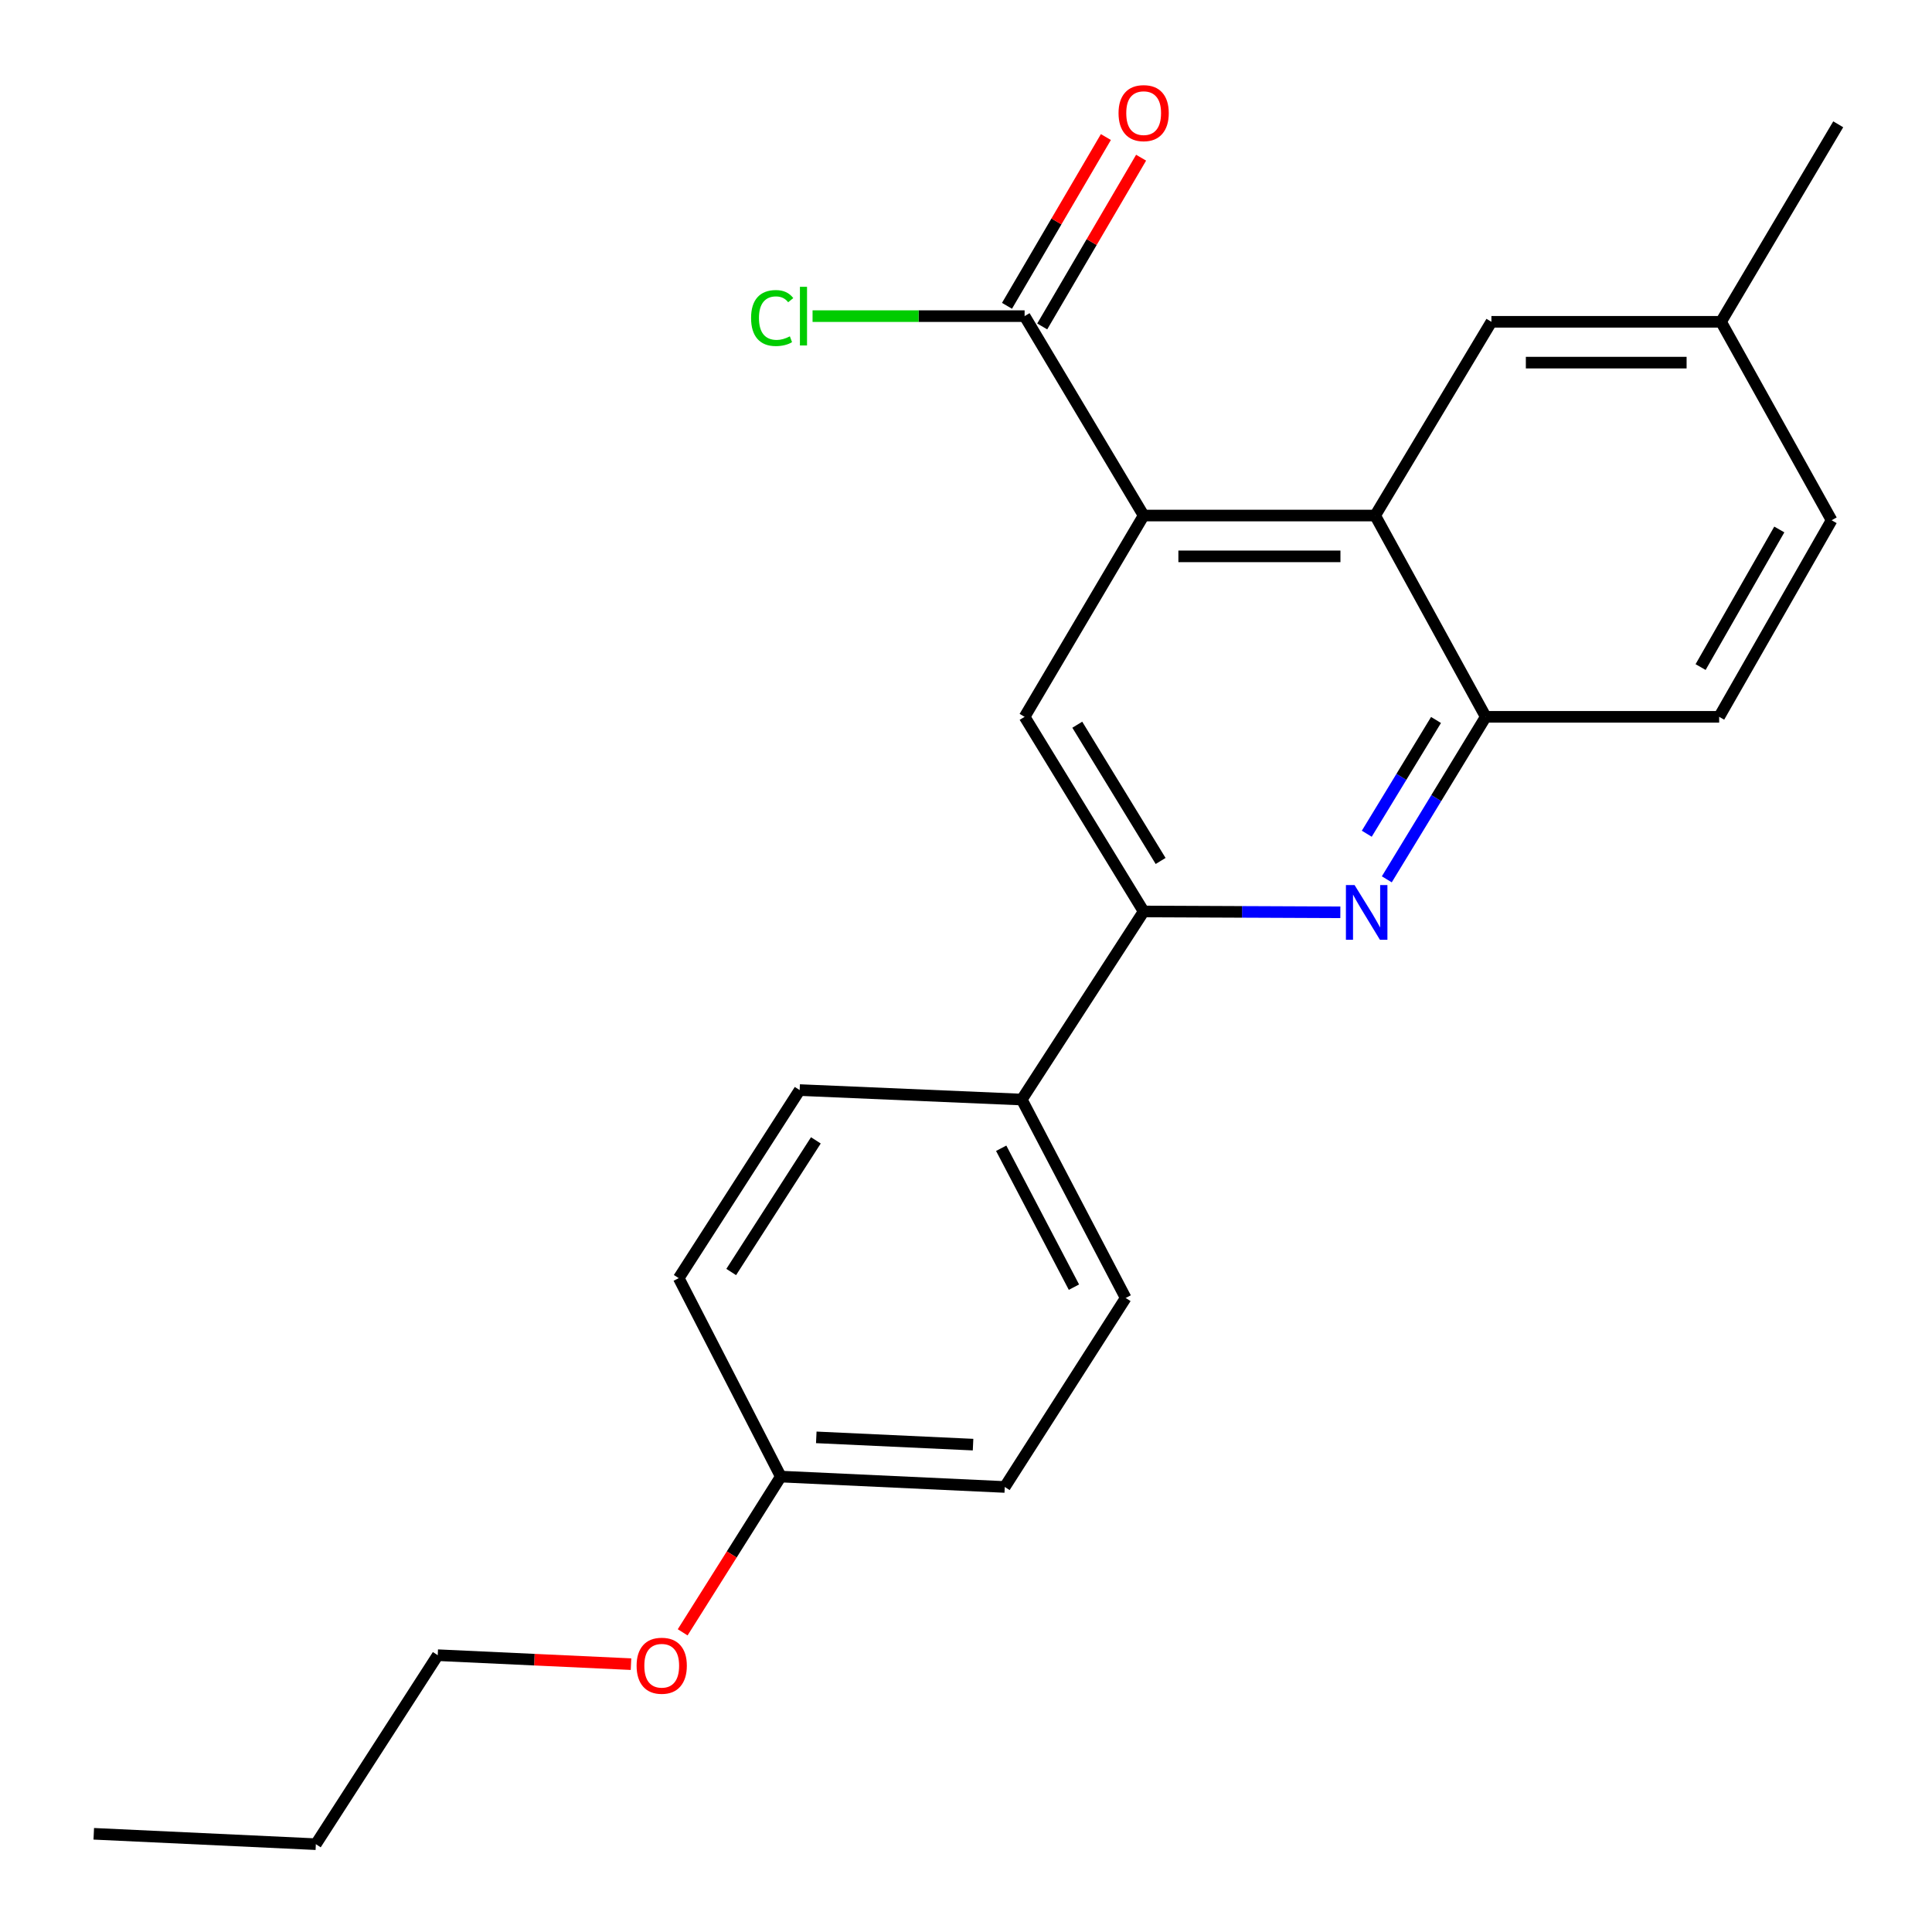 <?xml version='1.0' encoding='iso-8859-1'?>
<svg version='1.1' baseProfile='full'
              xmlns='http://www.w3.org/2000/svg'
                      xmlns:rdkit='http://www.rdkit.org/xml'
                      xmlns:xlink='http://www.w3.org/1999/xlink'
                  xml:space='preserve'
width='1000px' height='1000px' viewBox='0 0 1000 1000'>
<!-- END OF HEADER -->
<rect style='opacity:1.0;fill:#FFFFFF;stroke:none' width='1000' height='1000' x='0' y='0'> </rect>
<path class='bond-1' d='M 591.953,266.842 L 711.786,266.842' style='fill:none;fill-rule:evenodd;stroke:#000000;stroke-width:6px;stroke-linecap:butt;stroke-linejoin:miter;stroke-opacity:1' />
<path class='bond-1' d='M 609.928,287.972 L 693.811,287.972' style='fill:none;fill-rule:evenodd;stroke:#000000;stroke-width:6px;stroke-linecap:butt;stroke-linejoin:miter;stroke-opacity:1' />
<path class='bond-3' d='M 591.953,266.842 L 530.334,371.027' style='fill:none;fill-rule:evenodd;stroke:#000000;stroke-width:6px;stroke-linecap:butt;stroke-linejoin:miter;stroke-opacity:1' />
<path class='bond-5' d='M 591.953,266.842 L 530.334,163.631' style='fill:none;fill-rule:evenodd;stroke:#000000;stroke-width:6px;stroke-linecap:butt;stroke-linejoin:miter;stroke-opacity:1' />
<path class='bond-0' d='M 693.758,472.207 L 642.856,471.99' style='fill:none;fill-rule:evenodd;stroke:#0000FF;stroke-width:6px;stroke-linecap:butt;stroke-linejoin:miter;stroke-opacity:1' />
<path class='bond-0' d='M 642.856,471.99 L 591.953,471.772' style='fill:none;fill-rule:evenodd;stroke:#000000;stroke-width:6px;stroke-linecap:butt;stroke-linejoin:miter;stroke-opacity:1' />
<path class='bond-23' d='M 717.808,455.142 L 743.411,413.085' style='fill:none;fill-rule:evenodd;stroke:#0000FF;stroke-width:6px;stroke-linecap:butt;stroke-linejoin:miter;stroke-opacity:1' />
<path class='bond-23' d='M 743.411,413.085 L 769.015,371.027' style='fill:none;fill-rule:evenodd;stroke:#000000;stroke-width:6px;stroke-linecap:butt;stroke-linejoin:miter;stroke-opacity:1' />
<path class='bond-23' d='M 707.44,431.537 L 725.362,402.097' style='fill:none;fill-rule:evenodd;stroke:#0000FF;stroke-width:6px;stroke-linecap:butt;stroke-linejoin:miter;stroke-opacity:1' />
<path class='bond-23' d='M 725.362,402.097 L 743.285,372.656' style='fill:none;fill-rule:evenodd;stroke:#000000;stroke-width:6px;stroke-linecap:butt;stroke-linejoin:miter;stroke-opacity:1' />
<path class='bond-4' d='M 711.786,266.842 L 769.015,371.027' style='fill:none;fill-rule:evenodd;stroke:#000000;stroke-width:6px;stroke-linecap:butt;stroke-linejoin:miter;stroke-opacity:1' />
<path class='bond-7' d='M 711.786,266.842 L 771.95,166.566' style='fill:none;fill-rule:evenodd;stroke:#000000;stroke-width:6px;stroke-linecap:butt;stroke-linejoin:miter;stroke-opacity:1' />
<path class='bond-2' d='M 591.953,471.772 L 530.334,371.027' style='fill:none;fill-rule:evenodd;stroke:#000000;stroke-width:6px;stroke-linecap:butt;stroke-linejoin:miter;stroke-opacity:1' />
<path class='bond-2' d='M 600.736,445.635 L 557.603,375.113' style='fill:none;fill-rule:evenodd;stroke:#000000;stroke-width:6px;stroke-linecap:butt;stroke-linejoin:miter;stroke-opacity:1' />
<path class='bond-6' d='M 591.953,471.772 L 528.867,569.125' style='fill:none;fill-rule:evenodd;stroke:#000000;stroke-width:6px;stroke-linecap:butt;stroke-linejoin:miter;stroke-opacity:1' />
<path class='bond-9' d='M 769.015,371.027 L 889.834,371.027' style='fill:none;fill-rule:evenodd;stroke:#000000;stroke-width:6px;stroke-linecap:butt;stroke-linejoin:miter;stroke-opacity:1' />
<path class='bond-8' d='M 539.45,168.972 L 565.042,125.296' style='fill:none;fill-rule:evenodd;stroke:#000000;stroke-width:6px;stroke-linecap:butt;stroke-linejoin:miter;stroke-opacity:1' />
<path class='bond-8' d='M 565.042,125.296 L 590.634,81.62' style='fill:none;fill-rule:evenodd;stroke:#FF0000;stroke-width:6px;stroke-linecap:butt;stroke-linejoin:miter;stroke-opacity:1' />
<path class='bond-8' d='M 521.218,158.29 L 546.811,114.613' style='fill:none;fill-rule:evenodd;stroke:#000000;stroke-width:6px;stroke-linecap:butt;stroke-linejoin:miter;stroke-opacity:1' />
<path class='bond-8' d='M 546.811,114.613 L 572.403,70.937' style='fill:none;fill-rule:evenodd;stroke:#FF0000;stroke-width:6px;stroke-linecap:butt;stroke-linejoin:miter;stroke-opacity:1' />
<path class='bond-12' d='M 530.334,163.631 L 475.456,163.631' style='fill:none;fill-rule:evenodd;stroke:#000000;stroke-width:6px;stroke-linecap:butt;stroke-linejoin:miter;stroke-opacity:1' />
<path class='bond-12' d='M 475.456,163.631 L 420.579,163.631' style='fill:none;fill-rule:evenodd;stroke:#00CC00;stroke-width:6px;stroke-linecap:butt;stroke-linejoin:miter;stroke-opacity:1' />
<path class='bond-10' d='M 528.867,569.125 L 582.655,671.831' style='fill:none;fill-rule:evenodd;stroke:#000000;stroke-width:6px;stroke-linecap:butt;stroke-linejoin:miter;stroke-opacity:1' />
<path class='bond-10' d='M 518.216,594.334 L 555.868,666.229' style='fill:none;fill-rule:evenodd;stroke:#000000;stroke-width:6px;stroke-linecap:butt;stroke-linejoin:miter;stroke-opacity:1' />
<path class='bond-11' d='M 528.867,569.125 L 413.905,564.218' style='fill:none;fill-rule:evenodd;stroke:#000000;stroke-width:6px;stroke-linecap:butt;stroke-linejoin:miter;stroke-opacity:1' />
<path class='bond-13' d='M 771.95,166.566 L 890.809,166.566' style='fill:none;fill-rule:evenodd;stroke:#000000;stroke-width:6px;stroke-linecap:butt;stroke-linejoin:miter;stroke-opacity:1' />
<path class='bond-13' d='M 789.778,187.696 L 872.98,187.696' style='fill:none;fill-rule:evenodd;stroke:#000000;stroke-width:6px;stroke-linecap:butt;stroke-linejoin:miter;stroke-opacity:1' />
<path class='bond-24' d='M 889.834,371.027 L 948.037,269.283' style='fill:none;fill-rule:evenodd;stroke:#000000;stroke-width:6px;stroke-linecap:butt;stroke-linejoin:miter;stroke-opacity:1' />
<path class='bond-24' d='M 880.223,345.273 L 920.965,274.053' style='fill:none;fill-rule:evenodd;stroke:#000000;stroke-width:6px;stroke-linecap:butt;stroke-linejoin:miter;stroke-opacity:1' />
<path class='bond-17' d='M 582.655,671.831 L 520.062,769.654' style='fill:none;fill-rule:evenodd;stroke:#000000;stroke-width:6px;stroke-linecap:butt;stroke-linejoin:miter;stroke-opacity:1' />
<path class='bond-16' d='M 413.905,564.218 L 351.312,661.559' style='fill:none;fill-rule:evenodd;stroke:#000000;stroke-width:6px;stroke-linecap:butt;stroke-linejoin:miter;stroke-opacity:1' />
<path class='bond-16' d='M 422.289,590.248 L 378.474,658.387' style='fill:none;fill-rule:evenodd;stroke:#000000;stroke-width:6px;stroke-linecap:butt;stroke-linejoin:miter;stroke-opacity:1' />
<path class='bond-15' d='M 890.809,166.566 L 948.037,269.283' style='fill:none;fill-rule:evenodd;stroke:#000000;stroke-width:6px;stroke-linecap:butt;stroke-linejoin:miter;stroke-opacity:1' />
<path class='bond-19' d='M 890.809,166.566 L 951.465,64.341' style='fill:none;fill-rule:evenodd;stroke:#000000;stroke-width:6px;stroke-linecap:butt;stroke-linejoin:miter;stroke-opacity:1' />
<path class='bond-14' d='M 404.138,764.277 L 351.312,661.559' style='fill:none;fill-rule:evenodd;stroke:#000000;stroke-width:6px;stroke-linecap:butt;stroke-linejoin:miter;stroke-opacity:1' />
<path class='bond-18' d='M 404.138,764.277 L 378.744,804.583' style='fill:none;fill-rule:evenodd;stroke:#000000;stroke-width:6px;stroke-linecap:butt;stroke-linejoin:miter;stroke-opacity:1' />
<path class='bond-18' d='M 378.744,804.583 L 353.35,844.889' style='fill:none;fill-rule:evenodd;stroke:#FF0000;stroke-width:6px;stroke-linecap:butt;stroke-linejoin:miter;stroke-opacity:1' />
<path class='bond-25' d='M 404.138,764.277 L 520.062,769.654' style='fill:none;fill-rule:evenodd;stroke:#000000;stroke-width:6px;stroke-linecap:butt;stroke-linejoin:miter;stroke-opacity:1' />
<path class='bond-25' d='M 422.506,743.976 L 503.653,747.739' style='fill:none;fill-rule:evenodd;stroke:#000000;stroke-width:6px;stroke-linecap:butt;stroke-linejoin:miter;stroke-opacity:1' />
<path class='bond-20' d='M 326.606,861.362 L 276.589,859.043' style='fill:none;fill-rule:evenodd;stroke:#FF0000;stroke-width:6px;stroke-linecap:butt;stroke-linejoin:miter;stroke-opacity:1' />
<path class='bond-20' d='M 276.589,859.043 L 226.571,856.723' style='fill:none;fill-rule:evenodd;stroke:#000000;stroke-width:6px;stroke-linecap:butt;stroke-linejoin:miter;stroke-opacity:1' />
<path class='bond-21' d='M 226.571,856.723 L 163.485,954.545' style='fill:none;fill-rule:evenodd;stroke:#000000;stroke-width:6px;stroke-linecap:butt;stroke-linejoin:miter;stroke-opacity:1' />
<path class='bond-22' d='M 163.485,954.545 L 48.535,949.169' style='fill:none;fill-rule:evenodd;stroke:#000000;stroke-width:6px;stroke-linecap:butt;stroke-linejoin:miter;stroke-opacity:1' />
<path  class='atom-1' d='M 701.124 458.105
L 710.404 473.105
Q 711.324 474.585, 712.804 477.265
Q 714.284 479.945, 714.364 480.105
L 714.364 458.105
L 718.124 458.105
L 718.124 486.425
L 714.244 486.425
L 704.284 470.025
Q 703.124 468.105, 701.884 465.905
Q 700.684 463.705, 700.324 463.025
L 700.324 486.425
L 696.644 486.425
L 696.644 458.105
L 701.124 458.105
' fill='#0000FF'/>
<path  class='atom-9' d='M 578.953 58.551
Q 578.953 51.752, 582.313 47.952
Q 585.673 44.151, 591.953 44.151
Q 598.233 44.151, 601.593 47.952
Q 604.953 51.752, 604.953 58.551
Q 604.953 65.431, 601.553 69.352
Q 598.153 73.231, 591.953 73.231
Q 585.713 73.231, 582.313 69.352
Q 578.953 65.472, 578.953 58.551
M 591.953 70.031
Q 596.273 70.031, 598.593 67.151
Q 600.953 64.231, 600.953 58.551
Q 600.953 52.992, 598.593 50.191
Q 596.273 47.352, 591.953 47.352
Q 587.633 47.352, 585.273 50.151
Q 582.953 52.952, 582.953 58.551
Q 582.953 64.272, 585.273 67.151
Q 587.633 70.031, 591.953 70.031
' fill='#FF0000'/>
<path  class='atom-13' d='M 388.757 164.611
Q 388.757 157.571, 392.037 153.891
Q 395.357 150.171, 401.637 150.171
Q 407.477 150.171, 410.597 154.291
L 407.957 156.451
Q 405.677 153.451, 401.637 153.451
Q 397.357 153.451, 395.077 156.331
Q 392.837 159.171, 392.837 164.611
Q 392.837 170.211, 395.157 173.091
Q 397.517 175.971, 402.077 175.971
Q 405.197 175.971, 408.837 174.091
L 409.957 177.091
Q 408.477 178.051, 406.237 178.611
Q 403.997 179.171, 401.517 179.171
Q 395.357 179.171, 392.037 175.411
Q 388.757 171.651, 388.757 164.611
' fill='#00CC00'/>
<path  class='atom-13' d='M 414.037 148.451
L 417.717 148.451
L 417.717 178.811
L 414.037 178.811
L 414.037 148.451
' fill='#00CC00'/>
<path  class='atom-19' d='M 329.507 862.18
Q 329.507 855.38, 332.867 851.58
Q 336.227 847.78, 342.507 847.78
Q 348.787 847.78, 352.147 851.58
Q 355.507 855.38, 355.507 862.18
Q 355.507 869.06, 352.107 872.98
Q 348.707 876.86, 342.507 876.86
Q 336.267 876.86, 332.867 872.98
Q 329.507 869.1, 329.507 862.18
M 342.507 873.66
Q 346.827 873.66, 349.147 870.78
Q 351.507 867.86, 351.507 862.18
Q 351.507 856.62, 349.147 853.82
Q 346.827 850.98, 342.507 850.98
Q 338.187 850.98, 335.827 853.78
Q 333.507 856.58, 333.507 862.18
Q 333.507 867.9, 335.827 870.78
Q 338.187 873.66, 342.507 873.66
' fill='#FF0000'/>
</svg>
